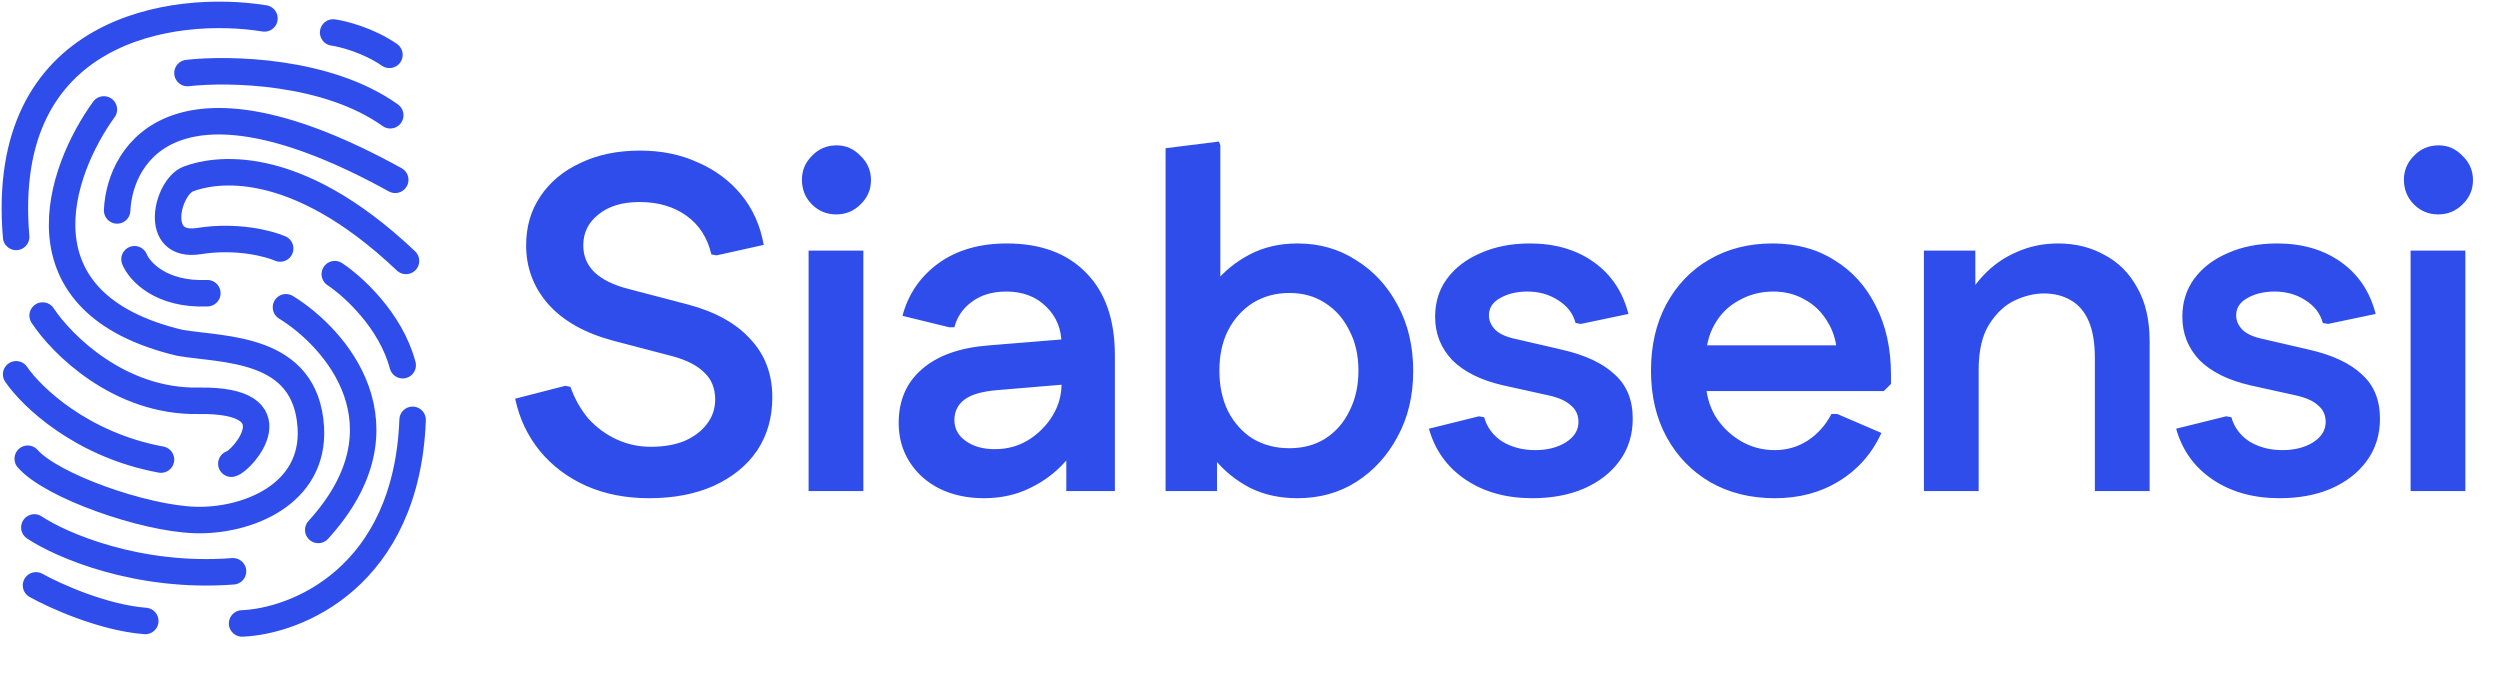 <svg width="336" height="93" viewBox="0 0 336 93" fill="none" xmlns="http://www.w3.org/2000/svg">
<path d="M87.224 66.96C84.109 66.96 81.293 66.405 78.776 65.296C76.301 64.187 74.232 62.629 72.568 60.624C70.904 58.576 69.795 56.229 69.24 53.584L75.96 51.856L76.664 51.984C77.219 53.563 78.008 54.971 79.032 56.208C80.099 57.403 81.357 58.341 82.808 59.024C84.259 59.707 85.816 60.048 87.48 60.048C89.187 60.048 90.68 59.792 91.96 59.28C93.24 58.725 94.243 57.979 94.968 57.04C95.736 56.059 96.12 54.949 96.12 53.712C96.12 52.176 95.629 50.96 94.648 50.064C93.709 49.125 92.301 48.4 90.424 47.888L82.36 45.776C78.563 44.752 75.661 43.109 73.656 40.848C71.693 38.587 70.712 35.963 70.712 32.976C70.712 30.459 71.352 28.261 72.632 26.384C73.912 24.464 75.704 22.971 78.008 21.904C80.312 20.795 82.979 20.24 86.008 20.24C88.909 20.24 91.512 20.773 93.816 21.84C96.163 22.864 98.104 24.315 99.64 26.192C101.176 28.069 102.179 30.309 102.648 32.912L96.312 34.32L95.608 34.192C95.096 31.973 93.987 30.245 92.28 29.008C90.573 27.771 88.461 27.152 85.944 27.152C83.64 27.152 81.805 27.707 80.44 28.816C79.075 29.883 78.392 31.269 78.392 32.976C78.392 34.384 78.883 35.579 79.864 36.56C80.888 37.541 82.381 38.288 84.344 38.8L92.408 40.912C96.12 41.893 98.936 43.451 100.856 45.584C102.819 47.675 103.8 50.277 103.8 53.392C103.8 56.123 103.117 58.512 101.752 60.56C100.387 62.565 98.445 64.144 95.928 65.296C93.453 66.405 90.552 66.96 87.224 66.96ZM108.675 66V33.68H116.035V66H108.675ZM112.387 28.816C111.107 28.816 110.019 28.368 109.123 27.472C108.227 26.576 107.779 25.467 107.779 24.144C107.779 22.907 108.227 21.84 109.123 20.944C110.019 20.005 111.128 19.536 112.451 19.536C113.688 19.536 114.755 20.005 115.651 20.944C116.589 21.84 117.059 22.928 117.059 24.208C117.059 25.488 116.589 26.576 115.651 27.472C114.755 28.368 113.667 28.816 112.387 28.816ZM132.239 66.96C130.02 66.96 128.036 66.533 126.286 65.68C124.58 64.827 123.236 63.632 122.254 62.096C121.273 60.56 120.783 58.811 120.783 56.848C120.783 53.819 121.828 51.408 123.918 49.616C126.009 47.781 129.017 46.715 132.943 46.416L145.487 45.392V51.472L134.031 52.432C131.983 52.603 130.511 53.029 129.615 53.712C128.719 54.395 128.271 55.312 128.271 56.464C128.271 57.616 128.783 58.555 129.807 59.28C130.831 60.005 132.132 60.368 133.711 60.368C135.375 60.368 136.868 59.963 138.191 59.152C139.556 58.299 140.644 57.211 141.455 55.888C142.265 54.565 142.671 53.136 142.671 51.6V46.288C142.671 44.24 141.988 42.555 140.623 41.232C139.257 39.867 137.465 39.184 135.247 39.184C133.369 39.184 131.812 39.653 130.575 40.592C129.38 41.488 128.612 42.619 128.271 43.984H127.567L121.294 42.448C122.062 39.547 123.662 37.2 126.095 35.408C128.569 33.616 131.641 32.72 135.311 32.72C139.876 32.72 143.439 34.043 145.999 36.688C148.559 39.291 149.839 42.981 149.839 47.76V66H143.311V56.592L145.935 56.976C145.423 58.811 144.505 60.496 143.183 62.032C141.86 63.525 140.26 64.72 138.383 65.616C136.548 66.512 134.5 66.96 132.239 66.96ZM174.382 66.96C171.993 66.96 169.86 66.491 167.982 65.552C166.105 64.571 164.526 63.291 163.246 61.712C162.009 60.133 161.134 58.448 160.622 56.656V43.088C161.134 41.253 162.009 39.568 163.246 38.032C164.526 36.453 166.105 35.173 167.982 34.192C169.86 33.211 171.993 32.72 174.382 32.72C177.326 32.72 179.95 33.467 182.254 34.96C184.601 36.411 186.457 38.416 187.822 40.976C189.23 43.536 189.934 46.501 189.934 49.872C189.934 53.2 189.23 56.144 187.822 58.704C186.457 61.264 184.601 63.291 182.254 64.784C179.95 66.235 177.326 66.96 174.382 66.96ZM156.654 66V19.92L163.822 19.024L164.014 19.536V43.664L162.03 49.808L163.566 56.016V66H156.654ZM173.294 60.24C175.129 60.24 176.729 59.813 178.094 58.96C179.502 58.064 180.59 56.827 181.358 55.248C182.169 53.669 182.574 51.856 182.574 49.808C182.574 47.76 182.169 45.968 181.358 44.432C180.59 42.853 179.502 41.616 178.094 40.72C176.729 39.824 175.129 39.376 173.294 39.376C171.46 39.376 169.817 39.824 168.366 40.72C166.958 41.616 165.849 42.853 165.038 44.432C164.27 45.968 163.886 47.76 163.886 49.808C163.886 51.856 164.27 53.669 165.038 55.248C165.849 56.827 166.958 58.064 168.366 58.96C169.817 59.813 171.46 60.24 173.294 60.24ZM205.936 66.96C202.437 66.96 199.451 66.128 196.976 64.464C194.501 62.8 192.859 60.517 192.048 57.616L198.768 55.952L199.472 56.08C199.856 57.445 200.667 58.533 201.904 59.344C203.184 60.112 204.656 60.496 206.32 60.496C207.941 60.496 209.307 60.155 210.416 59.472C211.568 58.747 212.144 57.829 212.144 56.72C212.144 55.781 211.803 55.035 211.12 54.48C210.48 53.883 209.477 53.435 208.112 53.136L202.032 51.792C199.045 51.109 196.763 49.979 195.184 48.4C193.648 46.779 192.88 44.837 192.88 42.576C192.88 40.613 193.413 38.907 194.48 37.456C195.589 35.963 197.104 34.811 199.024 34C200.944 33.147 203.141 32.72 205.616 32.72C208.987 32.72 211.845 33.552 214.192 35.216C216.539 36.88 218.096 39.205 218.864 42.192L212.464 43.536L211.76 43.408C211.419 42.128 210.629 41.104 209.392 40.336C208.197 39.568 206.832 39.184 205.296 39.184C203.845 39.184 202.608 39.483 201.584 40.08C200.603 40.635 200.112 41.403 200.112 42.384C200.112 43.109 200.411 43.771 201.008 44.368C201.605 44.923 202.544 45.328 203.824 45.584L209.904 46.992C213.061 47.717 215.429 48.827 217.008 50.32C218.629 51.771 219.44 53.755 219.44 56.272C219.44 58.448 218.843 60.347 217.648 61.968C216.496 63.547 214.896 64.784 212.848 65.68C210.843 66.533 208.539 66.96 205.936 66.96ZM238.533 66.96C235.248 66.96 232.346 66.235 229.829 64.784C227.354 63.333 225.413 61.328 224.005 58.768C222.597 56.208 221.893 53.221 221.893 49.808C221.893 46.437 222.576 43.472 223.941 40.912C225.349 38.309 227.269 36.304 229.701 34.896C232.176 33.445 235.013 32.72 238.213 32.72C241.413 32.72 244.186 33.467 246.533 34.96C248.922 36.411 250.778 38.459 252.101 41.104C253.466 43.749 254.149 46.843 254.149 50.384V51.6L253.189 52.56H225.349V46.416H250.821L246.917 47.888C246.874 46.096 246.448 44.56 245.637 43.28C244.869 41.957 243.845 40.955 242.565 40.272C241.328 39.547 239.92 39.184 238.341 39.184C236.634 39.184 235.077 39.589 233.669 40.4C232.261 41.168 231.173 42.256 230.405 43.664C229.637 45.029 229.253 46.629 229.253 48.464V51.024C229.253 52.773 229.658 54.373 230.469 55.824C231.322 57.232 232.453 58.363 233.861 59.216C235.269 60.069 236.826 60.496 238.533 60.496C240.154 60.496 241.626 60.069 242.949 59.216C244.314 58.32 245.381 57.125 246.149 55.632H246.917L252.869 58.192C251.589 60.965 249.69 63.12 247.173 64.656C244.698 66.192 241.818 66.96 238.533 66.96ZM258.574 66V33.68H265.486V41.936L263.63 41.808C264.313 39.931 265.294 38.331 266.574 37.008C267.854 35.643 269.348 34.597 271.054 33.872C272.761 33.104 274.617 32.72 276.622 32.72C278.926 32.72 280.996 33.232 282.83 34.256C284.708 35.237 286.18 36.709 287.246 38.672C288.356 40.592 288.91 43.003 288.91 45.904V66H281.55V48.144C281.55 46.096 281.273 44.432 280.718 43.152C280.164 41.872 279.353 40.933 278.286 40.336C277.262 39.739 276.068 39.44 274.702 39.44C273.422 39.44 272.1 39.76 270.734 40.4C269.412 41.04 268.281 42.107 267.342 43.6C266.404 45.093 265.934 47.12 265.934 49.68V66H258.574ZM306.363 66.96C302.865 66.96 299.878 66.128 297.403 64.464C294.929 62.8 293.286 60.517 292.475 57.616L299.195 55.952L299.899 56.08C300.283 57.445 301.094 58.533 302.331 59.344C303.611 60.112 305.083 60.496 306.747 60.496C308.369 60.496 309.734 60.155 310.843 59.472C311.995 58.747 312.571 57.829 312.571 56.72C312.571 55.781 312.23 55.035 311.547 54.48C310.907 53.883 309.905 53.435 308.539 53.136L302.459 51.792C299.473 51.109 297.19 49.979 295.611 48.4C294.075 46.779 293.307 44.837 293.307 42.576C293.307 40.613 293.841 38.907 294.907 37.456C296.017 35.963 297.531 34.811 299.451 34C301.371 33.147 303.569 32.72 306.043 32.72C309.414 32.72 312.273 33.552 314.619 35.216C316.966 36.88 318.523 39.205 319.291 42.192L312.891 43.536L312.187 43.408C311.846 42.128 311.057 41.104 309.819 40.336C308.625 39.568 307.259 39.184 305.723 39.184C304.273 39.184 303.035 39.483 302.011 40.08C301.03 40.635 300.539 41.403 300.539 42.384C300.539 43.109 300.838 43.771 301.435 44.368C302.033 44.923 302.971 45.328 304.251 45.584L310.331 46.992C313.489 47.717 315.857 48.827 317.435 50.32C319.057 51.771 319.867 53.755 319.867 56.272C319.867 58.448 319.27 60.347 318.075 61.968C316.923 63.547 315.323 64.784 313.275 65.68C311.27 66.533 308.966 66.96 306.363 66.96ZM323.984 66V33.68H331.344V66H323.984ZM327.696 28.816C326.416 28.816 325.328 28.368 324.432 27.472C323.536 26.576 323.088 25.467 323.088 24.144C323.088 22.907 323.536 21.84 324.432 20.944C325.328 20.005 326.438 19.536 327.76 19.536C328.998 19.536 330.064 20.005 330.96 20.944C331.899 21.84 332.368 22.928 332.368 24.208C332.368 25.488 331.899 26.576 330.96 27.472C330.064 28.368 328.976 28.816 327.696 28.816Z" fill="#2F4DEA"/>
<path d="M35.543 2.473C23.417 0.508 -0.233 3.63 2.17 31.841M44.776 4.365C46.111 4.55 49.493 5.41 52.34 7.368M25.197 9.815C30.759 9.185 43.997 9.437 52.452 15.489M13.962 14.71C7.992 22.942 1.681 40.741 24.196 46.08C30.092 47.081 41.105 46.525 41.773 57.427C42.33 66.534 33.096 70.109 26.199 69.886C19.302 69.664 6.954 65.325 3.728 61.654M15.742 28.282C16.113 20.235 24.107 8.147 53.119 24.166M18.078 34.845C18.745 36.476 21.638 39.673 27.867 39.406M44.998 36.847C47.372 38.405 52.519 43.032 54.12 49.084M32.539 83.791C39.844 83.495 54.654 77.606 55.455 56.426M38.435 41.297C45.184 45.45 55.5 57.249 42.774 71.221M4.618 70.887C8.177 73.26 18.501 77.762 31.316 76.783M4.84 78.674C7.362 80.083 13.829 83.013 19.524 83.458M2.17 50.307C4.21 53.311 10.959 59.808 21.638 61.766M5.73 42.409C8.289 46.303 16.053 54.045 26.644 53.867C39.881 53.645 32.539 61.988 31.093 62.322M37.656 33.399C36.136 32.731 31.827 31.597 26.755 32.398C20.414 33.399 22.483 25.126 25.308 24.054C28.535 22.831 39.325 20.606 54.565 35.067" stroke="#2F4DEA" stroke-width="3.56" stroke-linecap="round"/>
</svg>
